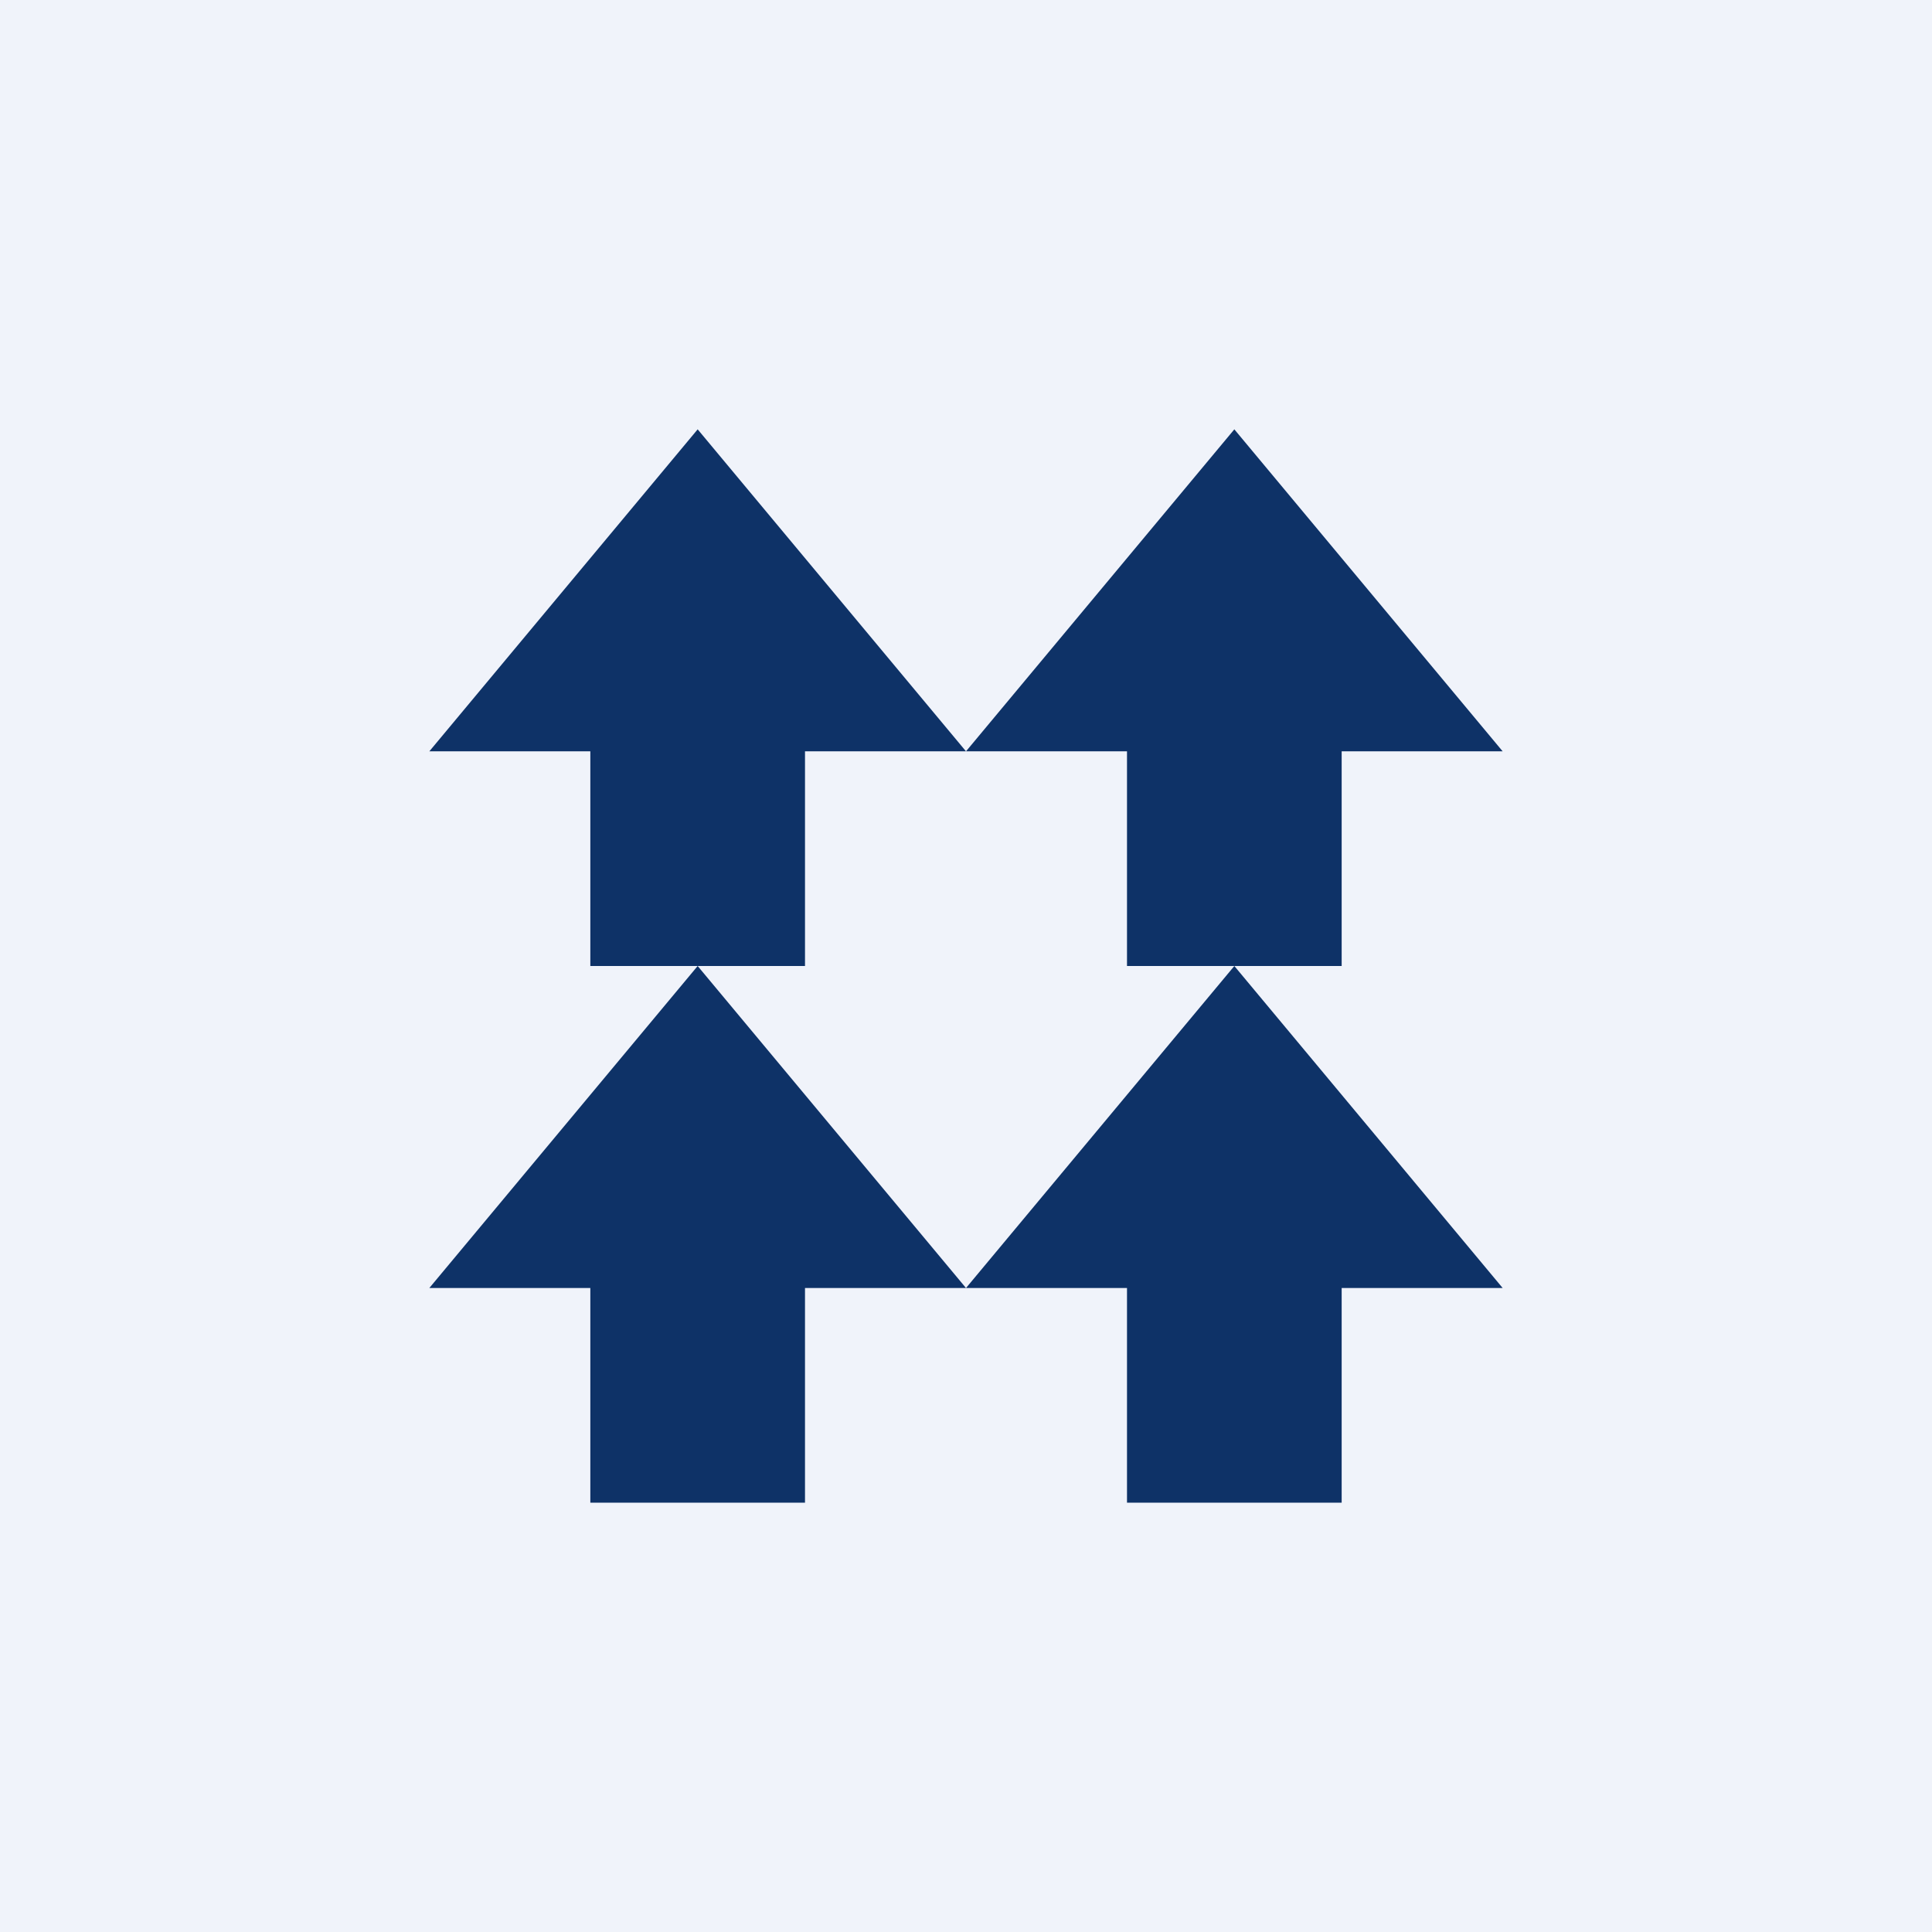 <!-- by TradingView --><svg width="18" height="18" viewBox="0 0 18 18" xmlns="http://www.w3.org/2000/svg"><path fill="#F0F3FA" d="M0 0h18v18H0z"/><path d="M6.5 4 4 7h1.5v2h1L4 12h1.5v2h2v-2h3v2h2v-2H14l-2.5-3h1V7H14l-2.5-3L9 7 6.5 4ZM9 7h1.5v2h1L9 12 6.5 9h1V7H9Z" fill="#0E3267"/></svg>